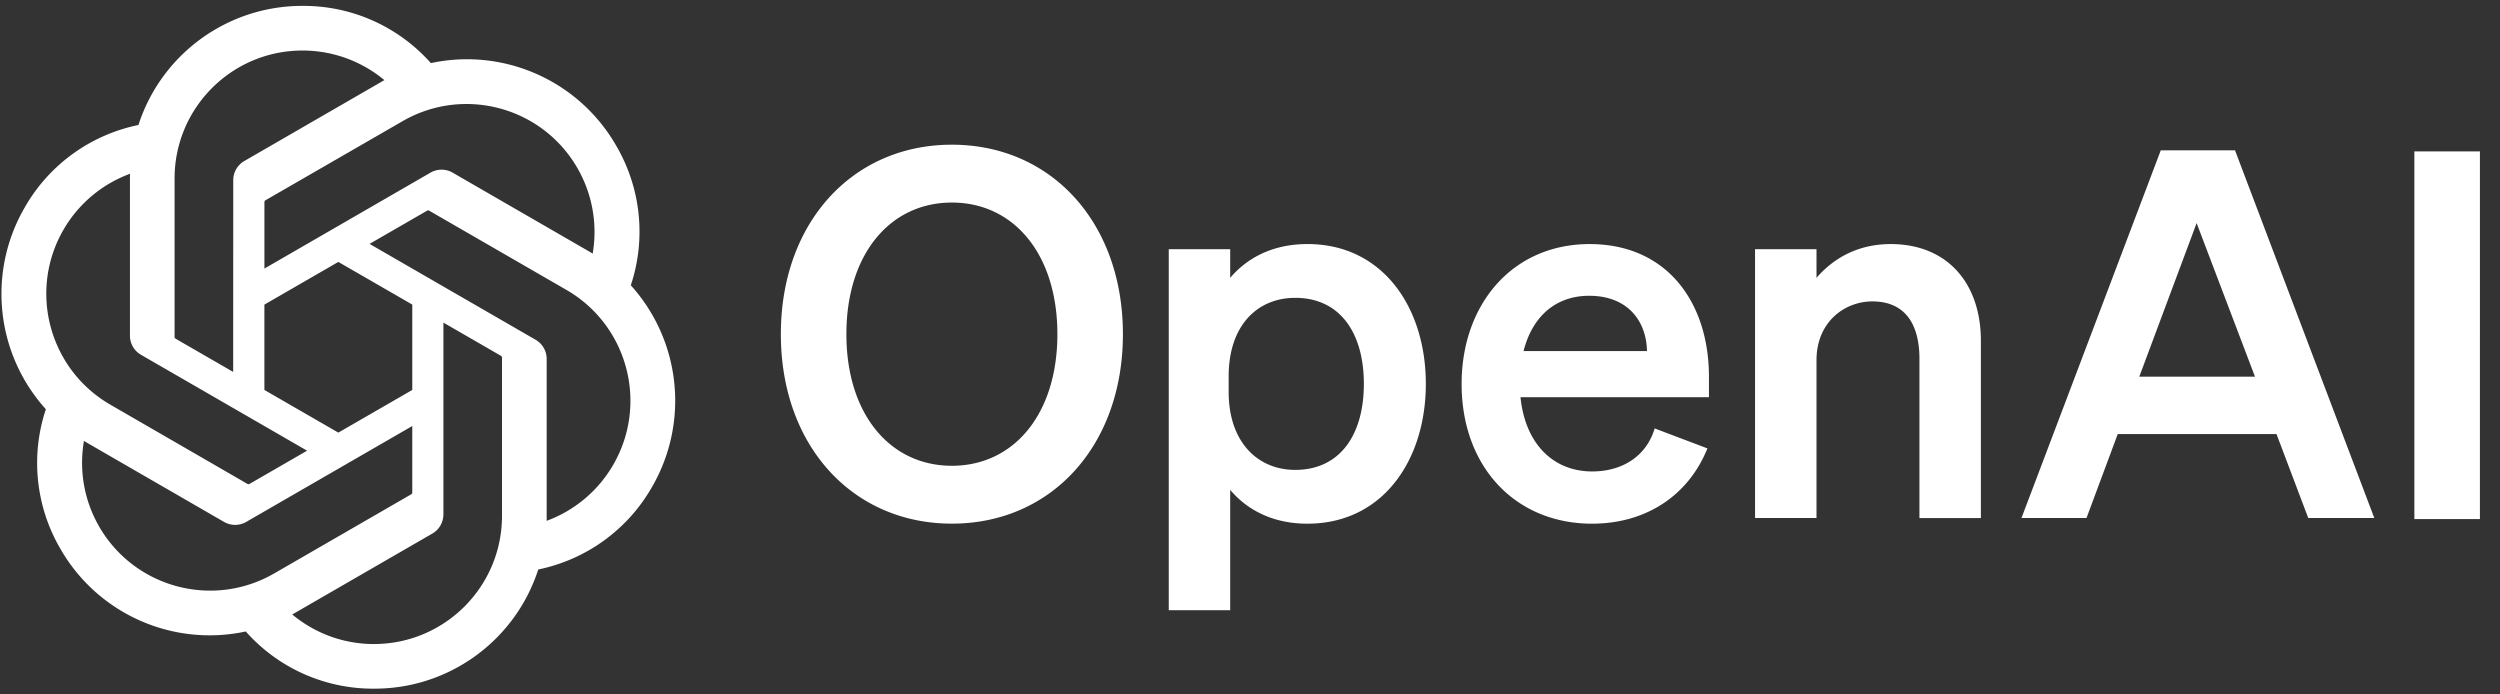 <svg xmlns="http://www.w3.org/2000/svg" fill="none" viewBox="0 0 90 25"><rect x="0" y="0" width="90" height="25" fill="#333333" stroke="none"/><g fill="#fff" clip-path="url(#a)"><path d="M28.111 12.03c0 4.019 2.581 6.821 6.157 6.821s6.157-2.802 6.157-6.821c0-4.019-2.581-6.821-6.157-6.821s-6.157 2.802-6.157 6.821Zm9.955 0c0 2.876-1.567 4.738-3.798 4.738s-3.798-1.862-3.798-4.738c0-2.876 1.567-4.738 3.798-4.738 2.231 0 3.798 1.862 3.798 4.738ZM47.071 18.852c2.71 0 4.259-2.286 4.259-5.033 0-2.747-1.549-5.033-4.259-5.033-1.254 0-2.175.498-2.784 1.217V8.97H42.075V21.968h2.212v-4.332c.608.719 1.53 1.217 2.784 1.217Zm-2.839-5.309c0-1.825 1.032-2.821 2.397-2.821 1.604 0 2.47 1.254 2.47 3.097 0 1.844-.867 3.097-2.47 3.097-1.364 0-2.397-1.014-2.397-2.802v-.572ZM57.319 18.852c1.936 0 3.466-1.014 4.148-2.71l-1.899-.719c-.295.996-1.161 1.549-2.249 1.549-1.419 0-2.415-1.014-2.581-2.673h6.784v-.737c0-2.655-1.493-4.775-4.295-4.775-2.802 0-4.609 2.194-4.609 5.033 0 2.987 1.936 5.033 4.701 5.033Zm-.111-8.204c1.401 0 2.065.922 2.083 1.991h-4.443c.332-1.309 1.217-1.991 2.36-1.991ZM63.182 18.649h2.212V12.971c0-1.383 1.014-2.12 2.01-2.12 1.217 0 1.696.867 1.696 2.065v5.734h2.212v-6.379c0-2.083-1.217-3.484-3.245-3.484-1.254 0-2.12.572-2.673 1.217V8.97h-2.212v9.679ZM77.788 5.412 72.773 18.649h2.341l1.125-3.023h5.715l1.143 3.023h2.378L80.461 5.412h-2.673Zm1.29 2.618 2.102 5.531h-4.166l2.065-5.531ZM89.277 5.45h-2.36V18.687h2.36V5.45ZM22.708 10.273c.558-1.674.366-3.507-.526-5.03-1.341-2.335-4.037-3.537-6.671-2.971C14.34.952 12.657.201 10.892.212 8.201.206 5.812 1.939 4.984 4.5c-1.729.354-3.222 1.436-4.095 2.97-1.351 2.329-1.043 5.265.762 7.262-.558 1.674-.366 3.507.526 5.03 1.341 2.335 4.037 3.537 6.671 2.971 1.171 1.32 2.854 2.07 4.619 2.059 2.693.007 5.082-1.728 5.91-4.291 1.729-.354 3.222-1.437 4.095-2.97 1.35-2.329 1.041-5.263-.763-7.26l-.001.002Zm-9.239 12.913c-1.078.002-2.122-.376-2.949-1.066.038-.02.103-.056.145-.082l4.895-2.827c.25-.142.404-.409.403-.697v-6.9l2.069 1.194c.022.011.037.032.04.057v5.714c-.003 2.541-2.061 4.601-4.602 4.606Zm-9.897-4.227c-.54-.932-.734-2.026-.549-3.086.036.021.1.061.145.087l4.895 2.827c.248.145.555.145.804 0l5.975-3.45v2.389c.002.025-.01.048-.029.064l-4.948 2.857c-2.204 1.269-5.018.515-6.293-1.686h-.001ZM2.283 8.275c.538-.934 1.387-1.648 2.397-2.019 0 .042-.002.117-.002.169v5.654c-.002.287.152.554.402.696l5.975 3.45-2.069 1.194a.073.073 0 0 1-.07.006l-4.948-2.859c-2.199-1.274-2.954-4.087-1.686-6.29l.001-.001ZM19.279 12.23l-5.975-3.45 2.069-1.194a.073.073 0 0 1 .07-.006l4.949 2.857c2.203 1.273 2.958 4.091 1.685 6.294-.538.933-1.387 1.647-2.397 2.019v-5.823c.002-.287-.15-.553-.399-.696h-.001Zm2.059-3.099c-.036-.022-.1-.061-.145-.087l-4.895-2.827c-.248-.145-.555-.145-.804 0L9.519 9.668V7.279c-.002-.025.01-.048.029-.064L14.495 4.361c2.204-1.271 5.021-.515 6.292 1.69a4.604 4.604 0 0 1 .549 3.08h.002ZM8.394 13.389l-2.069-1.194c-.022-.011-.037-.032-.04-.057V6.423C6.286 3.879 8.35 1.817 10.894 1.819c1.076 0 2.118.378 2.945 1.066-.038.02-.102.056-.145.082L8.8 5.794c-.25.142-.404.408-.403.696l-.003 6.897v.002Zm1.124-2.423 2.662-1.537 2.662 1.536v3.073l-2.662 1.536-2.662-1.536v-3.073Z"></path></g><defs><clipPath id="a"><path fill="#fff" d="M0 .137h89.336v24.658H0z"></path></clipPath></defs></svg>
